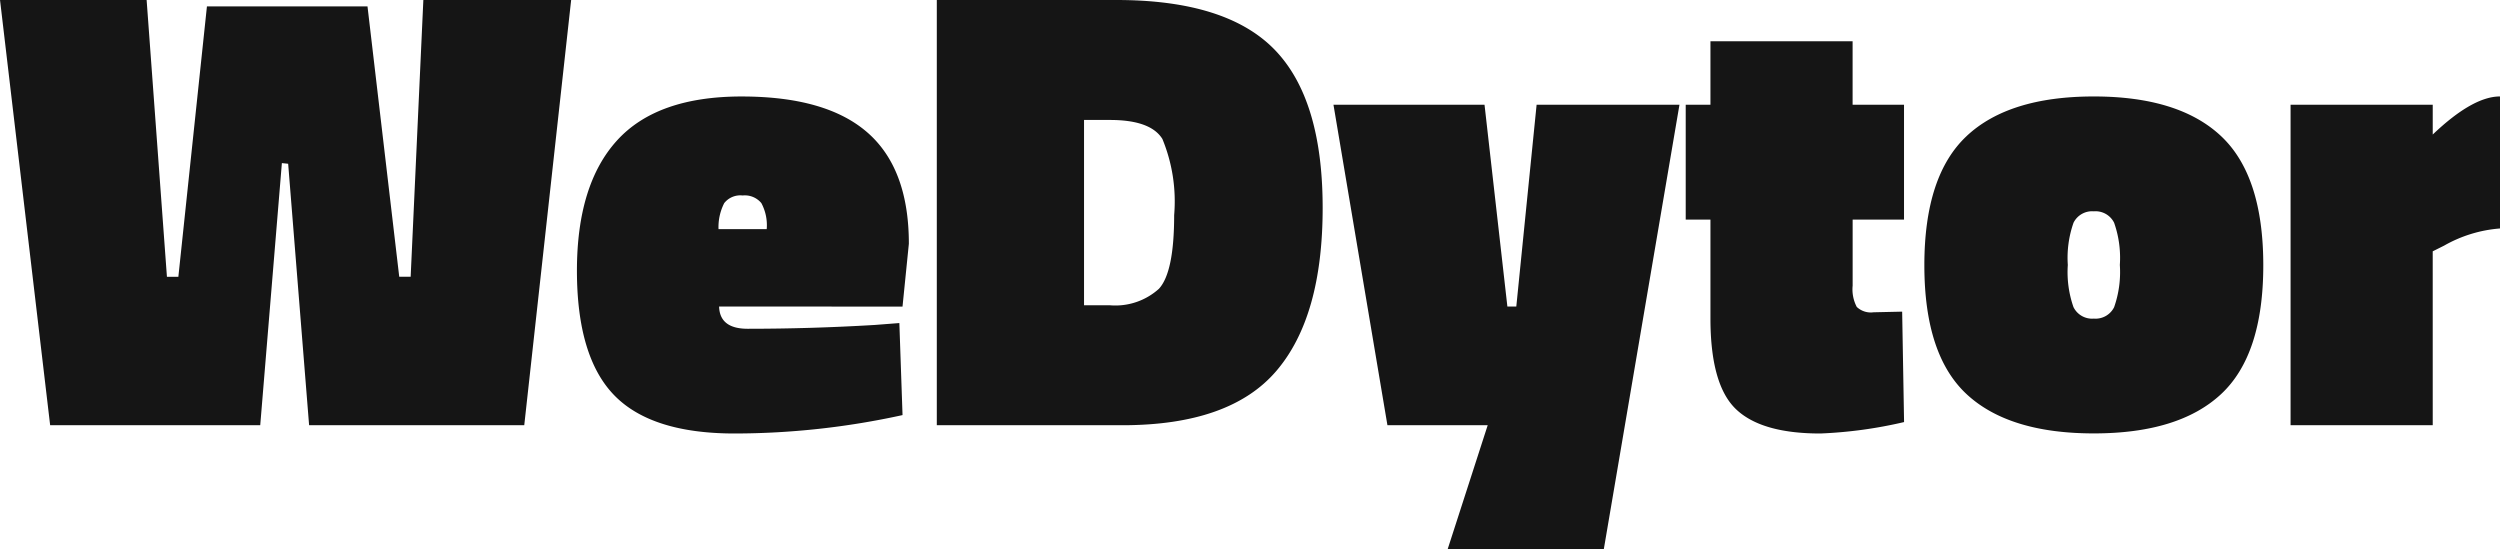 <svg xmlns="http://www.w3.org/2000/svg" width="140" height="30.744" viewBox="0 0 140 30.744">
  <path id="logo-dark" d="M3.023-.269.216-24.082h8.21l1.137,15.5h.64l1.6-15.141h8.992L22.572-8.586h.64l.711-15.5H32.2L29.573-.269H17.525L16.352-14.912,16-14.948,14.788-.269ZM40.485-6.915q.036,1.244,1.6,1.244,3.554,0,7.108-.213l1.386-.107.178,5.154a44.019,44.019,0,0,1-9.4,1.031q-4.674,0-6.753-2.15T32.523-8.923q0-4.816,2.239-7.286t6.984-2.47q4.745,0,7.055,2.026t2.31,6.22l-.355,3.519Zm2.666-4.336a2.618,2.618,0,0,0-.3-1.457,1.2,1.2,0,0,0-1.048-.427,1.148,1.148,0,0,0-1.031.427,2.94,2.94,0,0,0-.32,1.457ZM63.089-.269H52.676V-24.082H62.734q6.149,0,8.85,2.772t2.7,8.868q0,6.1-2.595,9.134T63.089-.269Zm2.879-11.764a9.171,9.171,0,0,0-.658-4.265q-.658-1.066-2.932-1.066H60.921V-6.986h1.457a3.639,3.639,0,0,0,2.737-.924Q65.968-8.835,65.968-12.033ZM77.911-.269,74.889-18.218h8.459l1.28,11.3h.5l1.137-11.3h8L90.03,6.662H81.287L83.526-.269Zm26.052-11.516v3.7a2.115,2.115,0,0,0,.231,1.191,1.146,1.146,0,0,0,.942.3l1.6-.036.107,6.184a24.8,24.8,0,0,1-4.692.64q-3.305,0-4.727-1.368T96-6.24v-5.545H94.615v-6.433H96v-3.554h7.961v3.554h2.879v6.433Zm6.38-4.674q2.364-2.221,7.126-2.221t7.126,2.221q2.364,2.221,2.364,7.233t-2.364,7.215q-2.364,2.2-7.126,2.2t-7.126-2.2q-2.364-2.2-2.364-7.215T110.343-16.458Zm5.989,9.579a1.161,1.161,0,0,0,1.137.64,1.161,1.161,0,0,0,1.137-.64,5.927,5.927,0,0,0,.32-2.364,5.928,5.928,0,0,0-.32-2.364,1.161,1.161,0,0,0-1.137-.64,1.161,1.161,0,0,0-1.137.64,5.927,5.927,0,0,0-.32,2.364A5.927,5.927,0,0,0,116.331-6.88ZM136.448-.269h-7.961V-18.218h7.961v1.67q2.239-2.133,3.767-2.133v7.393a7.479,7.479,0,0,0-3.128.96l-.64.32Z" transform="translate(-0.215 24.082)" fill="#151515"/>
</svg>
